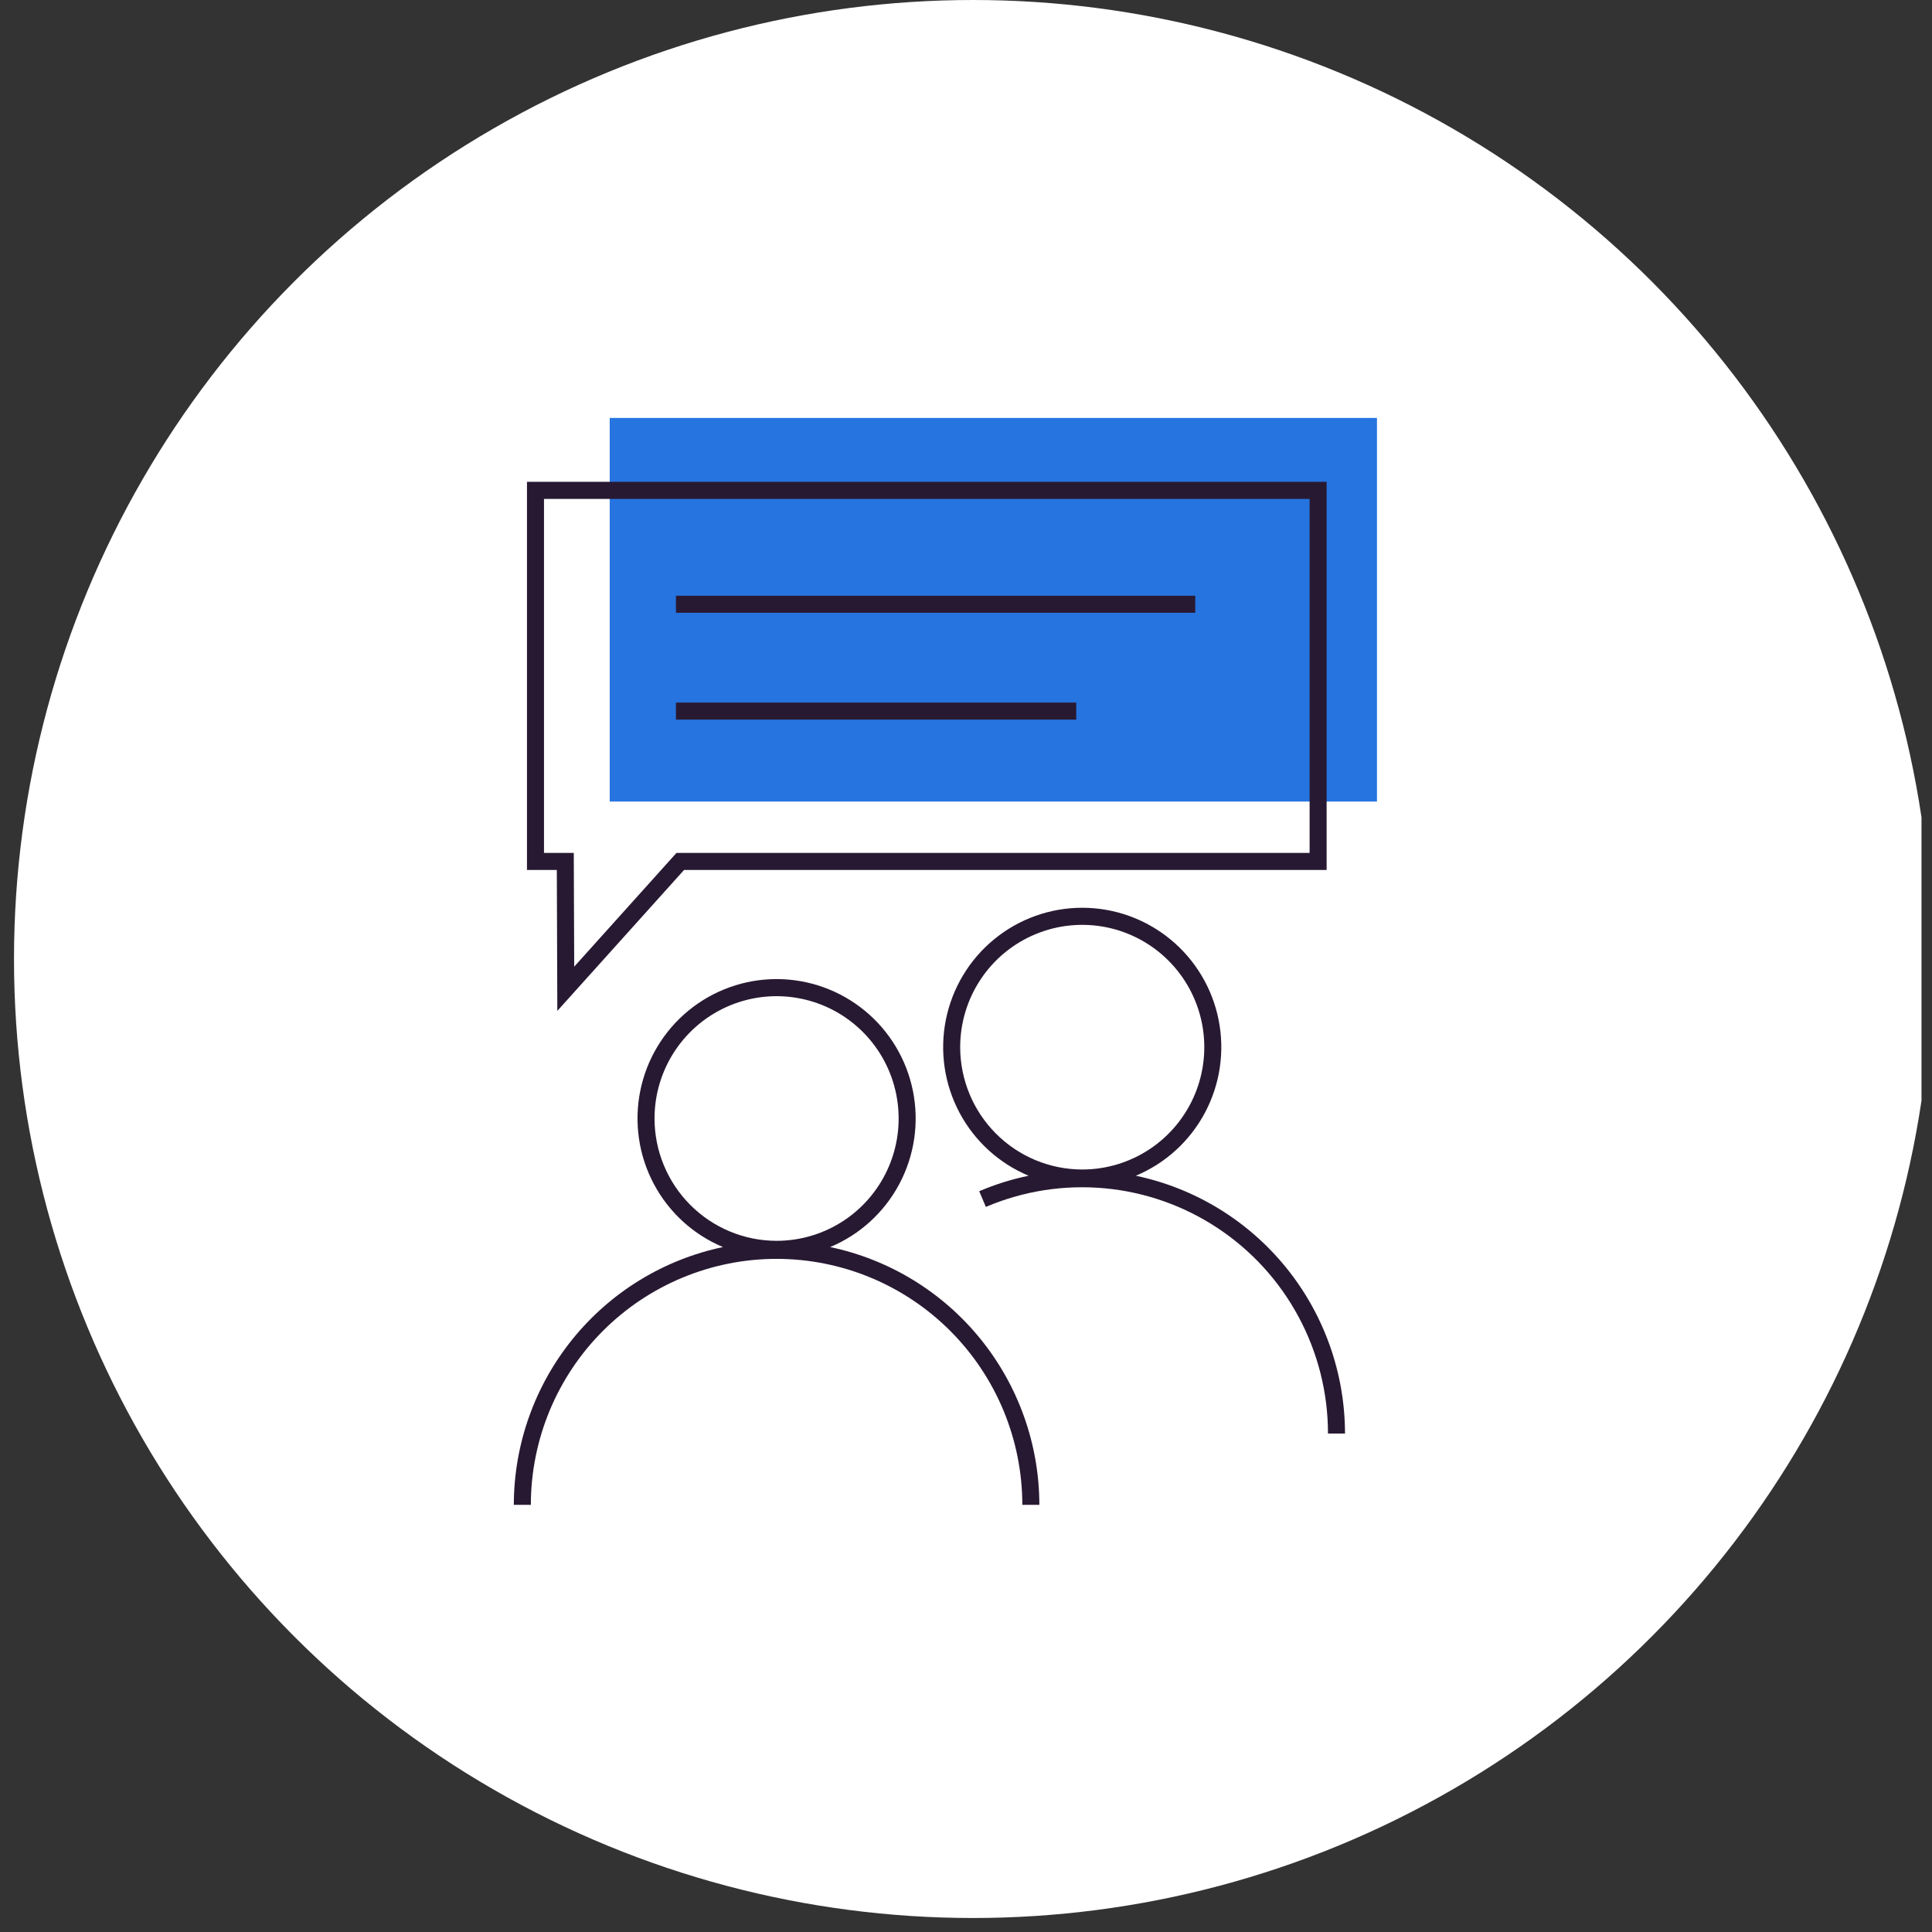 <svg width="138" height="138" viewBox="0 0 138 138" fill="none" xmlns="http://www.w3.org/2000/svg">
<rect x="0" y="0" width="138" height="138" fill="#333333" stroke="none"/>
<g clip-path="url(#clip0_29_7810)">
<circle cx="69.5" cy="68.5" r="68.5" fill="white"/>
<path d="M43.551 29.851H98.355V57.253H43.551V29.851Z" fill="#2674E0"/>
<path d="M59.298 89.076C61.417 88.189 63.164 86.595 64.242 84.563C65.32 82.532 65.662 80.189 65.211 77.933C64.76 75.677 63.543 73.647 61.767 72.189C59.991 70.731 57.766 69.934 55.47 69.934C53.174 69.934 50.949 70.731 49.173 72.189C47.398 73.647 46.181 75.677 45.73 77.933C45.279 80.189 45.621 82.532 46.699 84.563C47.777 86.595 49.524 88.189 51.642 89.076C47.422 89.963 43.635 92.276 40.915 95.629C38.194 98.981 36.707 103.169 36.701 107.489H37.917C37.922 102.828 39.774 98.359 43.065 95.064C46.357 91.77 50.818 89.919 55.47 89.919C60.122 89.919 64.584 91.77 67.875 95.064C71.167 98.359 73.019 102.828 73.024 107.489H74.24C74.234 103.169 72.746 98.981 70.026 95.629C67.306 92.276 63.518 89.963 59.298 89.076ZM46.752 79.893C46.752 78.165 47.263 76.476 48.221 75.039C49.179 73.602 50.541 72.482 52.134 71.821C53.727 71.16 55.48 70.987 57.171 71.324C58.862 71.661 60.416 72.493 61.635 73.715C62.855 74.937 63.685 76.494 64.021 78.189C64.358 79.883 64.185 81.64 63.525 83.237C62.865 84.833 61.748 86.198 60.314 87.158C58.88 88.118 57.195 88.63 55.47 88.63C53.159 88.628 50.943 87.706 49.308 86.068C47.674 84.43 46.754 82.21 46.752 79.893Z" fill="#281932"/>
<path d="M81.131 83.981C83.249 83.095 84.996 81.5 86.073 79.469C87.151 77.438 87.494 75.095 87.043 72.84C86.592 70.584 85.375 68.554 83.599 67.096C81.824 65.638 79.599 64.841 77.303 64.84C75.008 64.84 72.783 65.636 71.007 67.094C69.231 68.552 68.014 70.582 67.562 72.837C67.111 75.093 67.453 77.436 68.53 79.467C69.607 81.499 71.353 83.094 73.472 83.981C72.262 84.231 71.081 84.602 69.944 85.087L70.419 86.208C73.089 85.07 75.999 84.613 78.889 84.877C81.778 85.141 84.557 86.118 86.978 87.722C89.398 89.325 91.385 91.504 92.759 94.065C94.134 96.626 94.855 99.487 94.856 102.395H96.072C96.066 98.074 94.579 93.887 91.858 90.534C89.138 87.182 85.351 84.868 81.131 83.981ZM68.584 74.8C68.584 73.072 69.095 71.382 70.053 69.945C71.01 68.508 72.372 67.388 73.965 66.727C75.558 66.065 77.311 65.892 79.003 66.229C80.694 66.566 82.248 67.398 83.467 68.62C84.687 69.842 85.517 71.399 85.854 73.094C86.19 74.788 86.018 76.545 85.358 78.142C84.698 79.739 83.58 81.103 82.147 82.063C80.713 83.023 79.027 83.536 77.302 83.536C74.991 83.533 72.775 82.612 71.141 80.974C69.506 79.337 68.587 77.116 68.584 74.8Z" fill="#281932"/>
<path d="M39.809 72.207L48.86 62.142H94.759V34.417H37.641V62.142H39.773L39.809 72.207ZM38.857 35.636H93.543V60.924H48.319L41.015 69.047L40.984 60.924H38.857V35.636Z" fill="#281932"/>
<path d="M85.375 42.551H48.281V43.77H85.375V42.551Z" fill="#281932"/>
<path d="M76.875 50.183H48.281V51.401H76.875V50.183Z" fill="#281932"/>
</g>
<defs>
<clipPath id="clip0_29_7810">
<rect width="137.25" height="137.25" rx="8" fill="white"/>
</clipPath>
</defs>
</svg>
